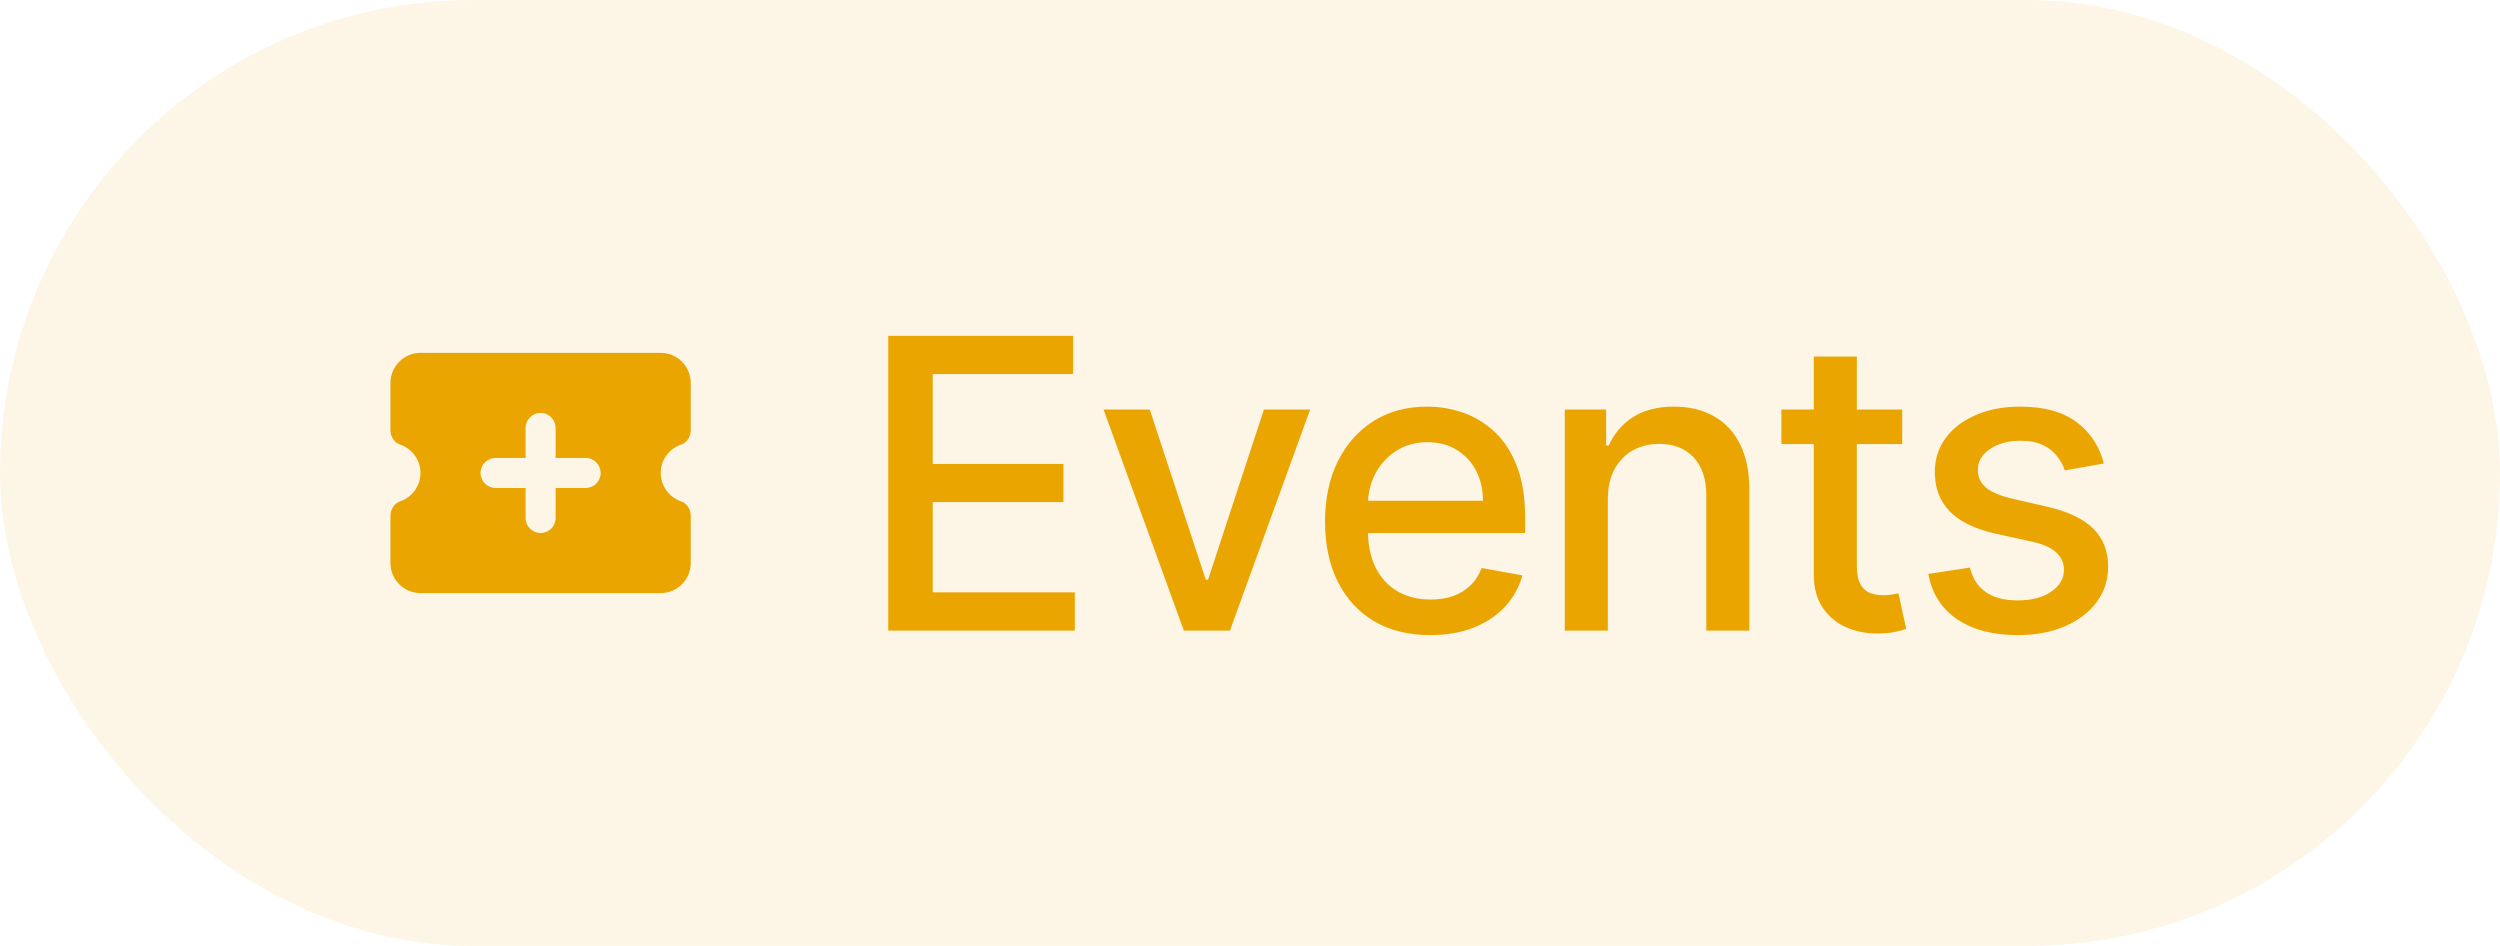 <svg width="111" height="42" viewBox="0 0 111 42" fill="none" xmlns="http://www.w3.org/2000/svg">
<rect width="111" height="42" rx="21" fill="#EAA500" fill-opacity="0.1"/>
<path d="M30.249 19.736C30.509 19.646 30.669 19.375 30.669 19.101V17C30.669 16.267 30.069 15.666 29.336 15.666H18.669C17.937 15.666 17.336 16.267 17.336 17V19.101C17.336 19.375 17.496 19.646 17.756 19.736C18.284 19.913 18.669 20.413 18.669 21C18.669 21.587 18.284 22.087 17.756 22.264C17.496 22.354 17.336 22.625 17.336 22.899V25C17.336 25.733 17.937 26.333 18.669 26.333H29.336C30.069 26.333 30.669 25.733 30.669 25V22.899C30.669 22.625 30.509 22.354 30.249 22.264C29.721 22.087 29.336 21.587 29.336 21C29.336 20.413 29.721 19.913 30.249 19.736ZM26.003 21.666H24.669V23C24.669 23.368 24.371 23.666 24.003 23.666C23.634 23.666 23.336 23.368 23.336 23V21.666H22.003C21.634 21.666 21.336 21.368 21.336 21C21.336 20.632 21.634 20.333 22.003 20.333H23.336V19C23.336 18.632 23.634 18.333 24.003 18.333C24.371 18.333 24.669 18.632 24.669 19V20.333H26.003C26.371 20.333 26.669 20.632 26.669 21C26.669 21.368 26.371 21.666 26.003 21.666Z" fill="#EAA500"/>
<path d="M39.438 28V14.909H47.646V16.609H41.413V20.598H47.217V22.292H41.413V26.3H47.722V28H39.438ZM58.17 18.182L54.609 28H52.564L48.997 18.182H51.049L53.535 25.737H53.638L56.118 18.182H58.17ZM63.503 28.198C62.536 28.198 61.703 27.991 61.004 27.578C60.309 27.16 59.773 26.575 59.393 25.82C59.018 25.062 58.831 24.173 58.831 23.155C58.831 22.149 59.018 21.263 59.393 20.496C59.773 19.729 60.301 19.13 60.978 18.7C61.66 18.269 62.457 18.054 63.369 18.054C63.923 18.054 64.46 18.146 64.98 18.329C65.5 18.512 65.966 18.8 66.38 19.192C66.793 19.584 67.119 20.093 67.358 20.72C67.596 21.342 67.716 22.098 67.716 22.989V23.666H59.911V22.234H65.843C65.843 21.732 65.741 21.286 65.536 20.898C65.332 20.506 65.044 20.197 64.673 19.972C64.307 19.746 63.876 19.633 63.382 19.633C62.845 19.633 62.376 19.765 61.976 20.029C61.579 20.289 61.273 20.63 61.055 21.052C60.842 21.47 60.736 21.923 60.736 22.413V23.532C60.736 24.188 60.851 24.746 61.081 25.207C61.315 25.667 61.641 26.018 62.059 26.261C62.476 26.5 62.964 26.619 63.523 26.619C63.885 26.619 64.215 26.568 64.513 26.466C64.812 26.359 65.069 26.202 65.287 25.993C65.504 25.784 65.67 25.526 65.785 25.22L67.594 25.546C67.449 26.078 67.189 26.545 66.814 26.945C66.444 27.342 65.977 27.651 65.415 27.872C64.856 28.09 64.219 28.198 63.503 28.198ZM71.388 22.171V28H69.476V18.182H71.311V19.78H71.432C71.658 19.26 72.012 18.842 72.493 18.527C72.979 18.212 73.591 18.054 74.328 18.054C74.997 18.054 75.583 18.195 76.086 18.476C76.588 18.753 76.978 19.166 77.255 19.716C77.532 20.266 77.671 20.945 77.671 21.755V28H75.76V21.985C75.76 21.273 75.574 20.717 75.204 20.317C74.833 19.912 74.324 19.709 73.676 19.709C73.233 19.709 72.838 19.805 72.493 19.997C72.152 20.189 71.882 20.47 71.681 20.841C71.486 21.207 71.388 21.651 71.388 22.171ZM84.457 18.182V19.716H79.094V18.182H84.457ZM80.532 15.829H82.444V25.117C82.444 25.488 82.499 25.767 82.61 25.954C82.721 26.138 82.863 26.264 83.038 26.332C83.217 26.396 83.411 26.428 83.62 26.428C83.773 26.428 83.907 26.417 84.022 26.396C84.138 26.374 84.227 26.357 84.291 26.345L84.636 27.923C84.525 27.966 84.368 28.009 84.163 28.051C83.959 28.098 83.703 28.124 83.396 28.128C82.893 28.136 82.424 28.047 81.99 27.859C81.555 27.672 81.204 27.382 80.935 26.99C80.667 26.598 80.532 26.106 80.532 25.514V15.829ZM93.41 20.579L91.678 20.886C91.606 20.664 91.491 20.453 91.333 20.253C91.18 20.053 90.971 19.889 90.707 19.761C90.442 19.633 90.112 19.569 89.716 19.569C89.175 19.569 88.723 19.69 88.361 19.933C87.999 20.172 87.817 20.481 87.817 20.86C87.817 21.188 87.939 21.452 88.182 21.653C88.425 21.853 88.817 22.017 89.358 22.145L90.918 22.503C91.821 22.712 92.494 23.033 92.937 23.468C93.381 23.903 93.602 24.467 93.602 25.162C93.602 25.75 93.432 26.274 93.091 26.734C92.754 27.19 92.283 27.548 91.678 27.808C91.077 28.068 90.381 28.198 89.588 28.198C88.489 28.198 87.591 27.964 86.897 27.495C86.202 27.022 85.776 26.351 85.618 25.482L87.466 25.2C87.581 25.682 87.817 26.046 88.175 26.293C88.533 26.536 89 26.658 89.575 26.658C90.202 26.658 90.702 26.528 91.077 26.268C91.452 26.004 91.64 25.682 91.64 25.303C91.64 24.996 91.525 24.738 91.295 24.529C91.069 24.32 90.722 24.163 90.253 24.056L88.591 23.692C87.675 23.483 86.997 23.151 86.558 22.695C86.124 22.239 85.906 21.661 85.906 20.962C85.906 20.383 86.068 19.876 86.392 19.441C86.716 19.006 87.163 18.668 87.734 18.425C88.305 18.178 88.959 18.054 89.697 18.054C90.758 18.054 91.593 18.284 92.202 18.744C92.812 19.2 93.214 19.812 93.41 20.579Z" fill="#EAA500"/>
</svg>
